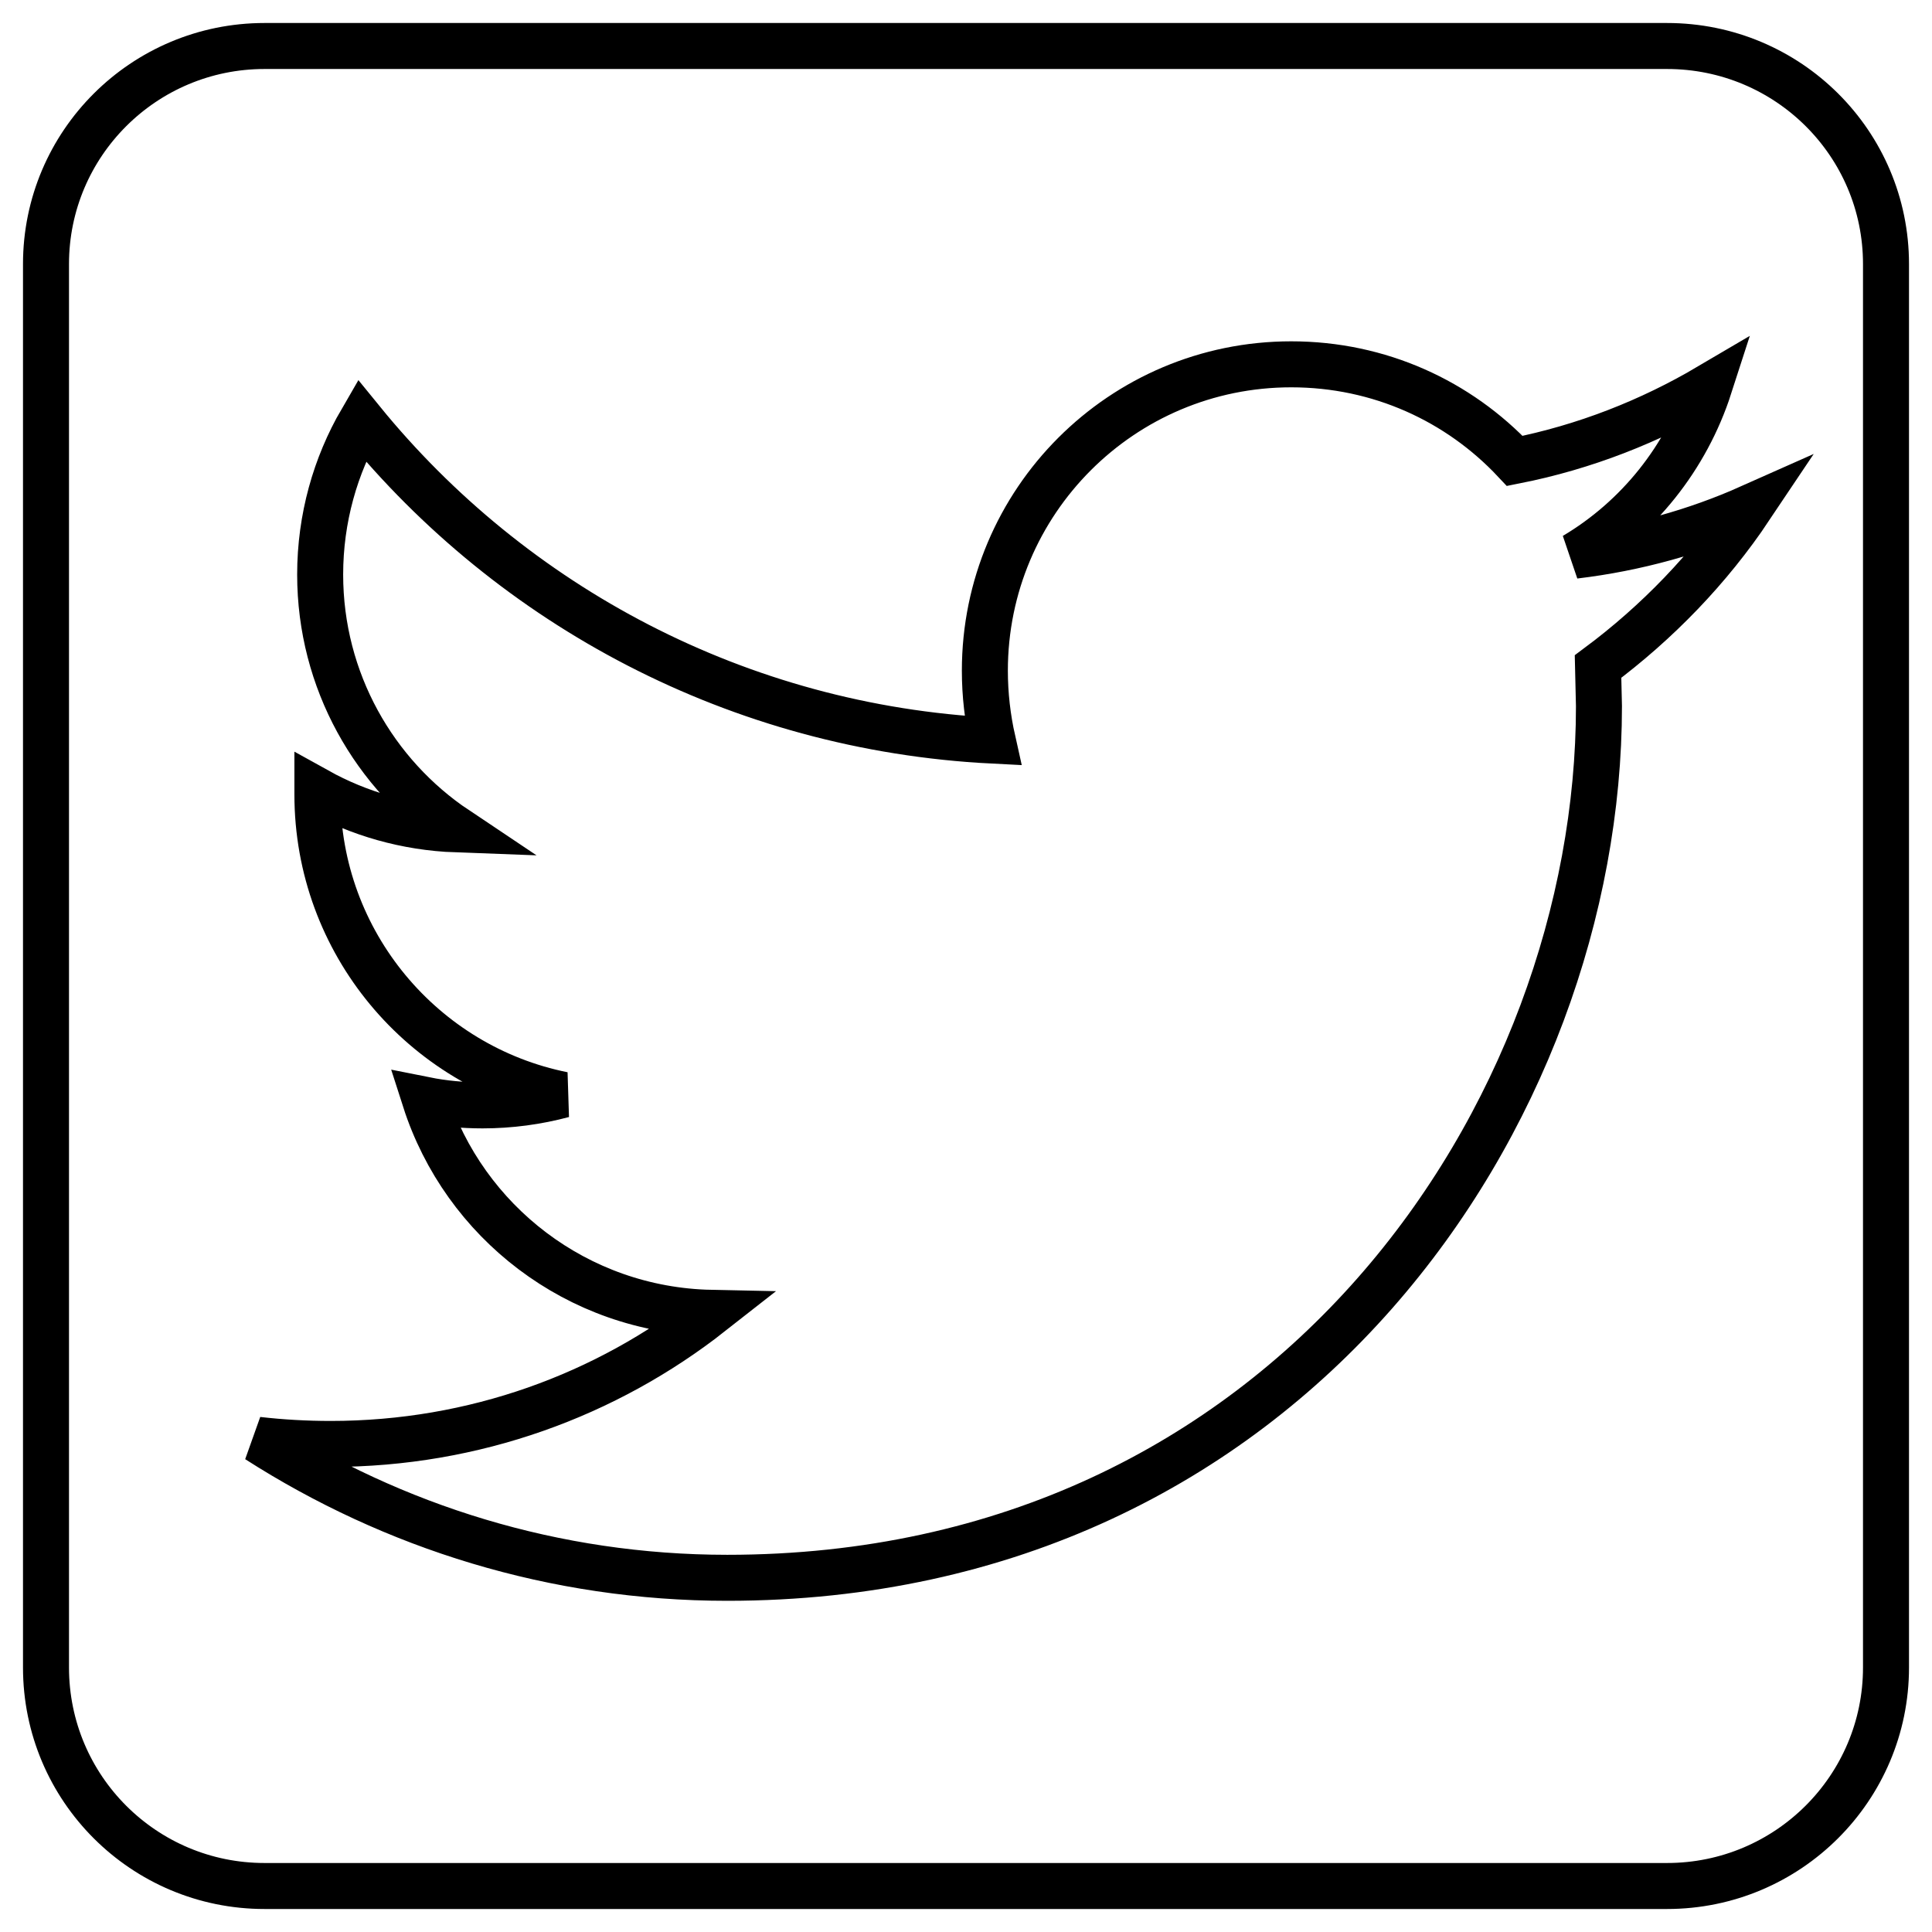 <?xml version="1.0" encoding="utf-8"?>
<!-- Generator: Adobe Illustrator 27.4.0, SVG Export Plug-In . SVG Version: 6.00 Build 0)  -->
<svg version="1.1" xmlns="http://www.w3.org/2000/svg" xmlns:xlink="http://www.w3.org/1999/xlink" x="0px" y="0px"
	 viewBox="0 0 42 42" style="enable-background:new 0 0 42 42;" xml:space="preserve">
<style type="text/css">
	.st0{display:none;}
	.st1{display:inline;}
	.st2{fill:none;stroke:#000;}
	.st3{display:inline;fill:none;stroke:#000;}
</style>

<g id="twitter">
	<g>
		<path class="st2" d="M41,5.74v30.51c0,2.62-2.13,4.75-4.76,4.75H5.75C3.13,41,1,38.88,1,36.25V5.74C1,3.12,3.13,1,5.75,1h30.49
			C38.87,1,41,3.12,41,5.74L41,5.74z"/>
		<path class="st2" d="M38.05,11.03c-1.19,0.53-2.48,0.89-3.82,1.05c1.38-0.82,2.43-2.13,2.93-3.68c-1.29,0.76-2.71,1.32-4.23,1.62
			c-1.22-1.3-2.94-2.1-4.86-2.1c-3.68,0-6.66,2.98-6.66,6.66c0,0.52,0.06,1.03,0.17,1.52c-5.53-0.28-10.44-2.93-13.72-6.96
			c-0.57,0.98-0.9,2.13-0.9,3.35c0,2.31,1.18,4.35,2.96,5.54c-1.09-0.04-2.12-0.34-3.02-0.84v0.08c0,3.23,2.3,5.92,5.34,6.53
			c-0.56,0.15-1.15,0.23-1.75,0.23c-0.43,0-0.85-0.04-1.25-0.12c0.85,2.65,3.31,4.57,6.22,4.63c-2.28,1.79-5.15,2.85-8.27,2.85
			c-0.54,0-1.07-0.03-1.59-0.09c2.95,1.89,6.45,3,10.21,3c12.25,0,18.95-10.15,18.95-18.95l-0.02-0.86
			C36.03,13.53,37.16,12.36,38.05,11.03z"/>
	</g>
</g>
</svg>
